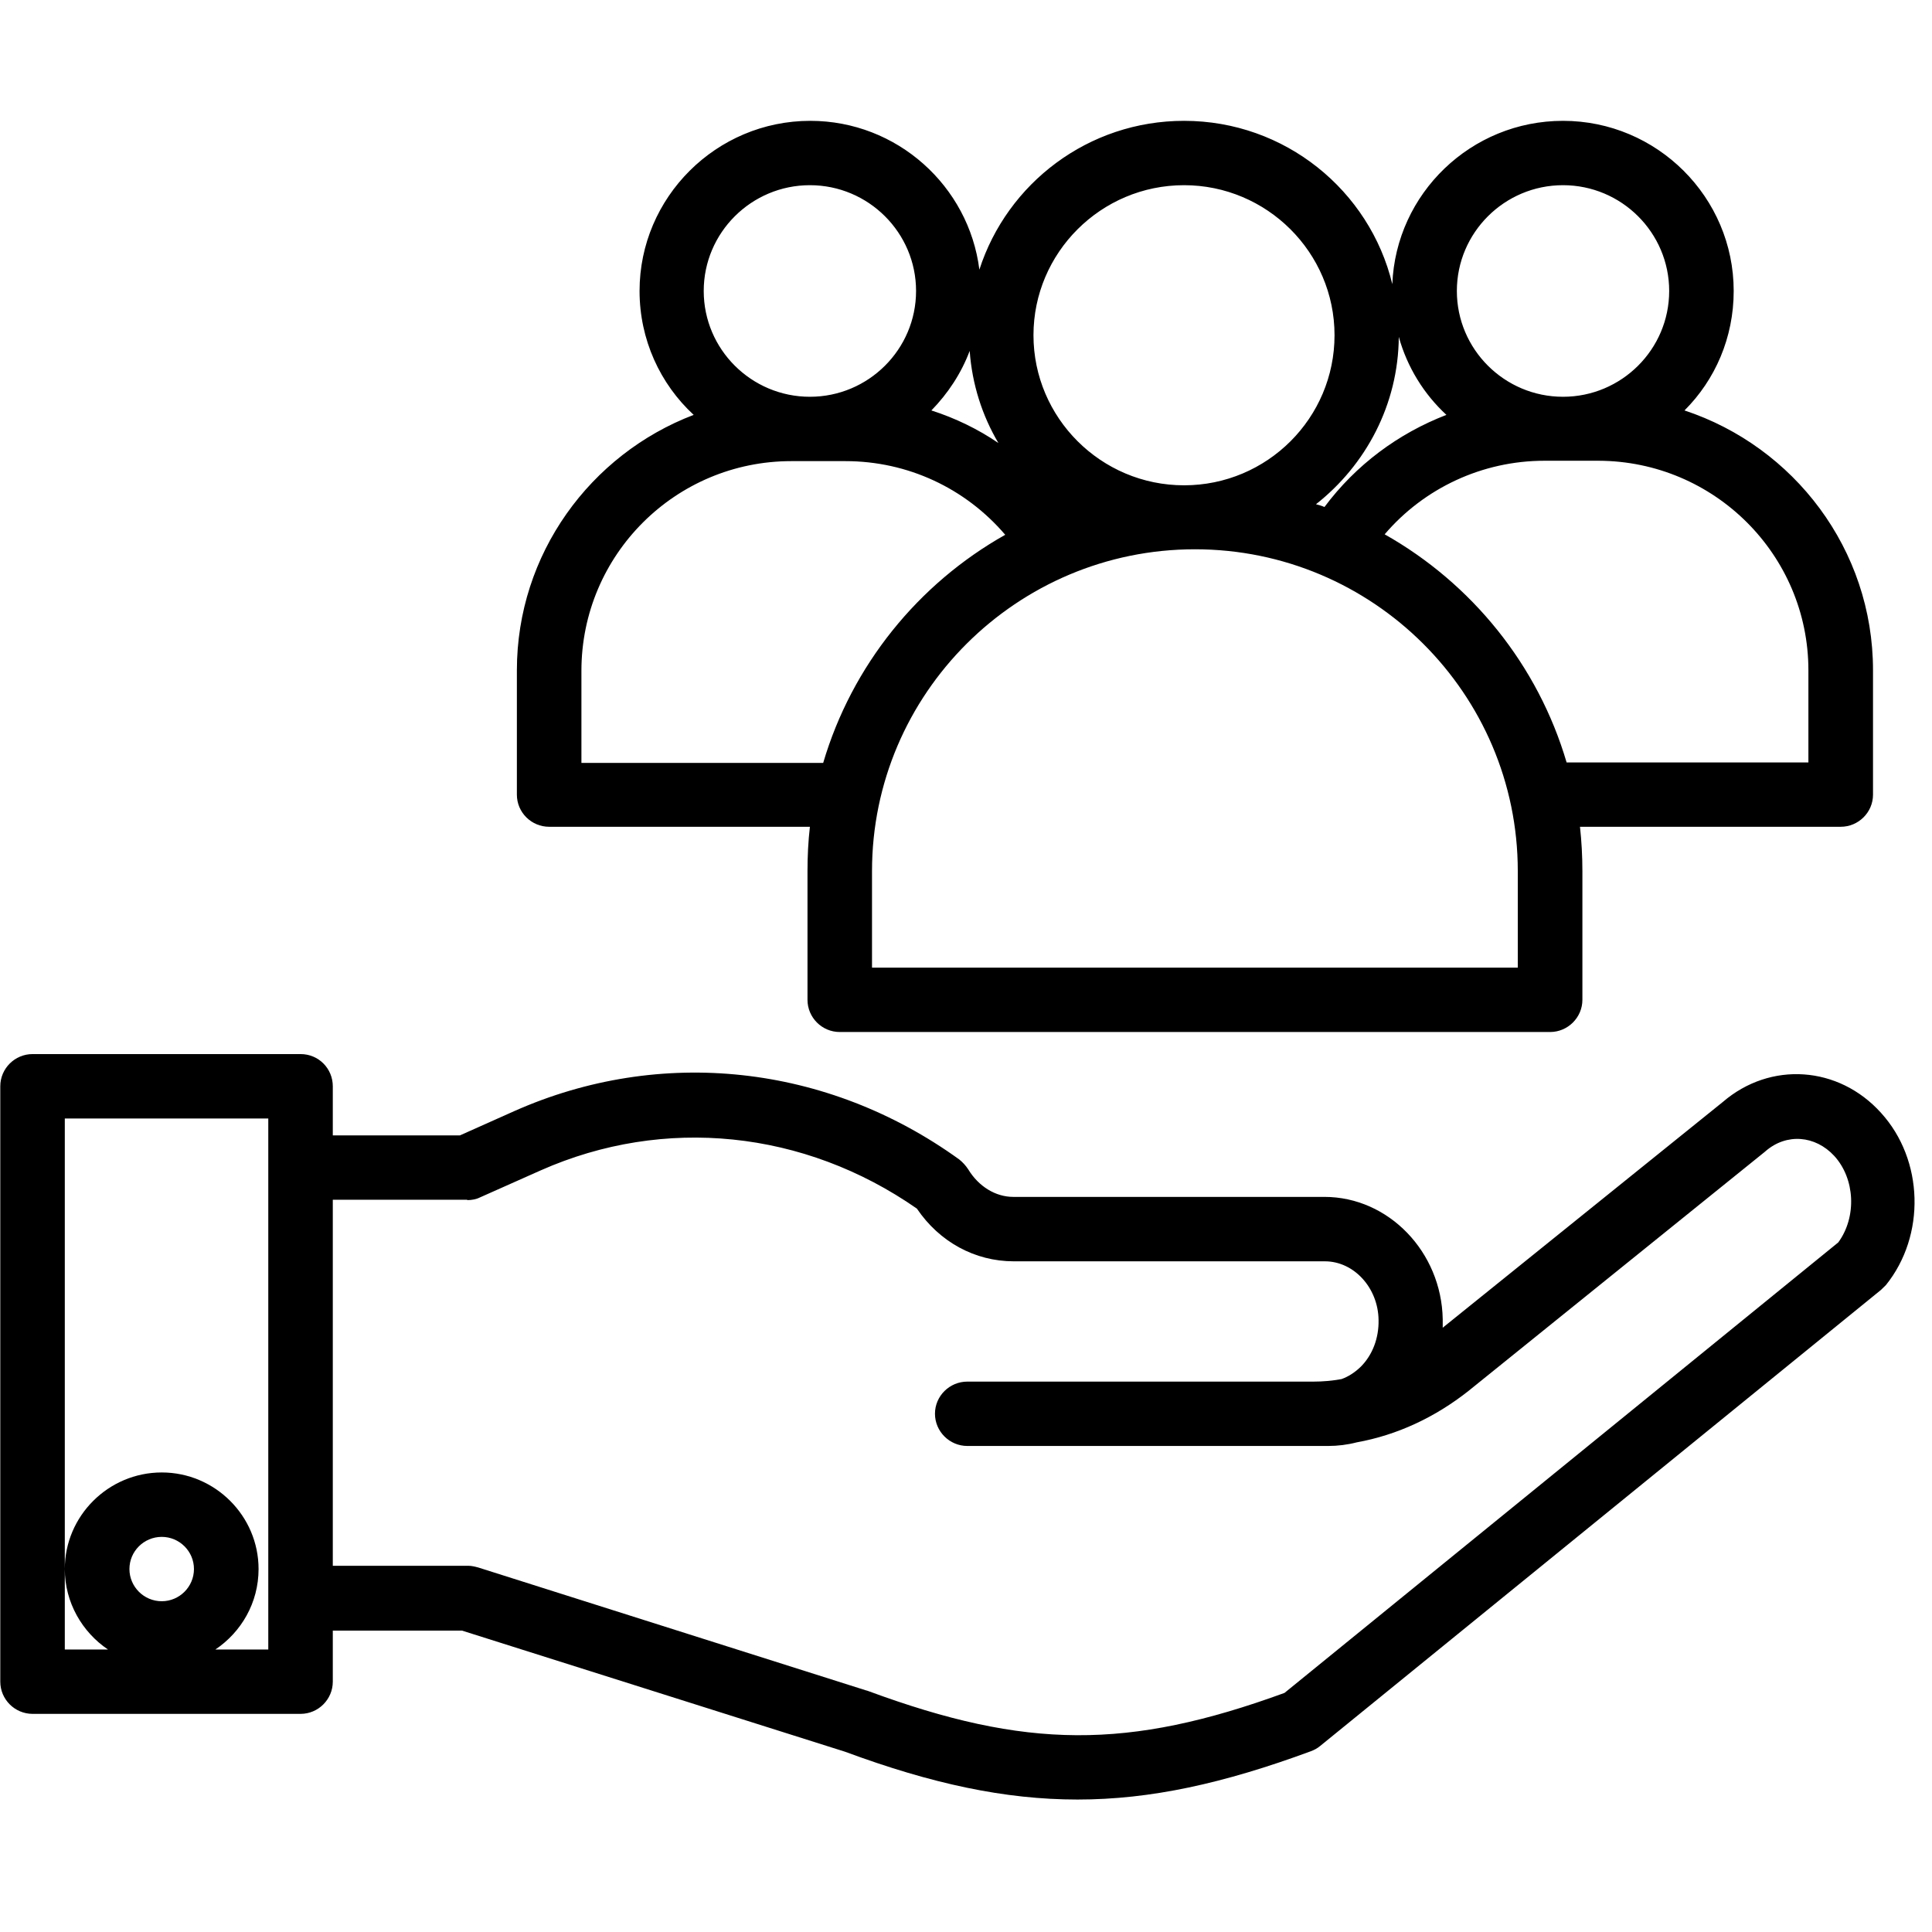 <svg xmlns="http://www.w3.org/2000/svg" xmlns:xlink="http://www.w3.org/1999/xlink" width="109" zoomAndPan="magnify" viewBox="0 0 81.75 81.75" height="109" preserveAspectRatio="xMidYMid meet" version="1.0"><defs><clipPath id="240d14b216"><path d="M 21 5.113 L 80 5.113 L 80 44 L 21 44 Z M 21 5.113 " clip-rule="nonzero"/></clipPath><clipPath id="dd88b1cafe"><path d="M 0 44 L 81.5 44 L 81.5 76.145 L 0 76.145 Z M 0 44 " clip-rule="nonzero"/></clipPath></defs><g clip-path="url(#240d14b216)"><path fill="#000000" d="M 21.871 28.363 L 21.871 33.625 C 21.871 34.375 22.484 34.984 23.238 34.984 L 34.27 34.984 C 34.199 35.598 34.168 36.23 34.168 36.859 L 34.168 42.305 C 34.168 43.055 34.781 43.668 35.531 43.668 L 65.59 43.668 C 66.34 43.668 66.957 43.055 66.957 42.305 L 66.957 36.859 C 66.957 36.23 66.922 35.598 66.855 34.984 L 77.887 34.984 C 78.637 34.984 79.254 34.375 79.254 33.625 L 79.254 28.363 C 79.254 23.242 75.906 18.898 71.277 17.367 C 72.574 16.074 73.359 14.289 73.359 12.312 C 73.359 8.348 70.117 5.113 66.137 5.113 C 62.242 5.113 59.066 8.191 58.914 12.023 C 57.957 8.059 54.371 5.113 50.102 5.113 C 46.055 5.113 42.621 7.75 41.441 11.41 C 40.996 7.871 37.957 5.113 34.285 5.113 C 30.309 5.113 27.062 8.348 27.062 12.312 C 27.062 14.371 27.934 16.246 29.352 17.555 C 24.98 19.223 21.871 23.445 21.871 28.363 Z M 76.52 28.363 L 76.52 32.262 L 66.289 32.262 C 65.078 28.145 62.277 24.688 58.59 22.609 C 60.262 20.652 62.723 19.496 65.352 19.496 L 67.641 19.496 C 72.543 19.512 76.52 23.48 76.52 28.363 Z M 66.137 7.836 C 68.613 7.836 70.629 9.844 70.629 12.312 C 70.629 14.781 68.613 16.789 66.137 16.789 C 63.66 16.789 61.645 14.781 61.645 12.312 C 61.645 9.844 63.66 7.836 66.137 7.836 Z M 59.188 14.254 C 59.543 15.531 60.246 16.672 61.203 17.555 C 59.168 18.34 57.375 19.668 56.043 21.453 C 55.926 21.402 55.805 21.367 55.684 21.336 C 57.785 19.684 59.168 17.129 59.188 14.254 Z M 50.102 7.836 C 53.602 7.836 56.469 10.68 56.469 14.184 C 56.469 17.691 53.617 20.535 50.102 20.535 C 46.582 20.535 43.73 17.676 43.73 14.184 C 43.73 10.695 46.582 7.836 50.102 7.836 Z M 50.562 23.242 C 58.094 23.242 64.223 29.352 64.223 36.859 L 64.223 40.945 L 36.898 40.945 L 36.898 36.859 C 36.898 29.352 43.031 23.242 50.562 23.242 Z M 41.031 14.848 C 41.133 16.262 41.562 17.59 42.246 18.746 C 41.375 18.152 40.418 17.691 39.41 17.367 C 40.109 16.652 40.672 15.801 41.031 14.848 Z M 34.27 7.836 C 36.746 7.836 38.762 9.844 38.762 12.312 C 38.762 14.781 36.746 16.789 34.27 16.789 C 31.793 16.789 29.777 14.781 29.777 12.312 C 29.777 9.844 31.793 7.836 34.27 7.836 Z M 33.484 19.512 L 35.773 19.512 C 38.402 19.512 40.844 20.652 42.535 22.629 C 38.848 24.703 36.047 28.16 34.832 32.281 L 24.602 32.281 L 24.602 28.383 C 24.602 23.48 28.582 19.512 33.484 19.512 Z M 33.484 19.512 " fill-opacity="1" fill-rule="nonzero"/></g><g clip-path="url(#dd88b1cafe)"><path fill="#000000" d="M 12.719 44.602 L 1.379 44.602 C 0.625 44.602 0.012 45.215 0.012 45.965 L 0.012 71.156 C 0.012 71.906 0.625 72.52 1.379 72.52 L 12.719 72.52 C 13.469 72.52 14.082 71.906 14.082 71.156 L 14.082 68.996 L 19.547 68.996 L 35.754 74.121 C 39.426 75.48 42.52 76.145 45.594 76.145 C 48.684 76.145 51.773 75.465 55.465 74.102 C 55.602 74.051 55.734 73.984 55.855 73.883 L 79.594 54.578 C 79.664 54.512 79.73 54.441 79.801 54.375 C 81.488 52.281 81.406 49.082 79.594 47.09 C 77.801 45.098 74.914 44.895 72.898 46.629 L 61.047 56.18 C 61.047 56.059 61.047 55.941 61.047 55.82 C 60.996 52.977 58.758 50.645 56.043 50.645 L 42.875 50.645 C 42.125 50.645 41.406 50.203 40.965 49.473 C 40.863 49.32 40.742 49.184 40.59 49.062 C 35.004 45.027 27.949 44.262 21.75 47.02 L 19.461 48.043 L 14.082 48.043 L 14.082 45.965 C 14.082 45.215 13.484 44.602 12.719 44.602 Z M 6.844 67.754 C 6.09 67.754 5.477 67.141 5.477 66.391 C 5.477 65.641 6.09 65.031 6.844 65.031 C 7.594 65.031 8.207 65.641 8.207 66.391 C 8.207 67.141 7.594 67.754 6.844 67.754 Z M 11.352 49.422 L 11.352 69.797 L 9.113 69.797 C 10.207 69.062 10.941 67.82 10.941 66.391 C 10.941 64.145 9.098 62.305 6.844 62.305 C 4.586 62.305 2.742 64.145 2.742 66.391 C 2.742 67.805 3.477 69.062 4.57 69.797 L 2.742 69.797 L 2.742 47.328 L 11.352 47.328 Z M 19.77 50.781 C 19.957 50.781 20.145 50.75 20.316 50.664 L 22.879 49.523 C 28.105 47.207 34.031 47.82 38.797 51.141 C 39.75 52.551 41.254 53.371 42.895 53.371 L 56.062 53.371 C 57.289 53.371 58.316 54.492 58.332 55.855 C 58.348 56.621 58.074 57.336 57.582 57.828 C 57.34 58.066 57.051 58.254 56.762 58.355 C 56.367 58.426 55.977 58.461 55.582 58.461 L 40.93 58.461 C 40.18 58.461 39.562 59.07 39.562 59.82 C 39.562 60.57 40.18 61.184 40.93 61.184 L 56.199 61.184 C 56.605 61.184 57.016 61.133 57.41 61.031 C 59.117 60.723 60.723 59.973 62.141 58.852 L 74.676 48.738 C 74.691 48.723 74.691 48.723 74.711 48.707 C 75.598 47.941 76.812 48.043 77.613 48.91 C 78.5 49.879 78.57 51.496 77.785 52.57 L 54.352 71.633 C 47.727 74.051 43.406 74.016 36.73 71.551 C 36.711 71.551 36.695 71.531 36.66 71.531 L 20.23 66.324 C 20.094 66.289 19.957 66.254 19.82 66.254 L 14.082 66.254 L 14.082 50.766 L 19.77 50.766 Z M 19.77 50.781 " fill-opacity="1" fill-rule="nonzero"/></g></svg>